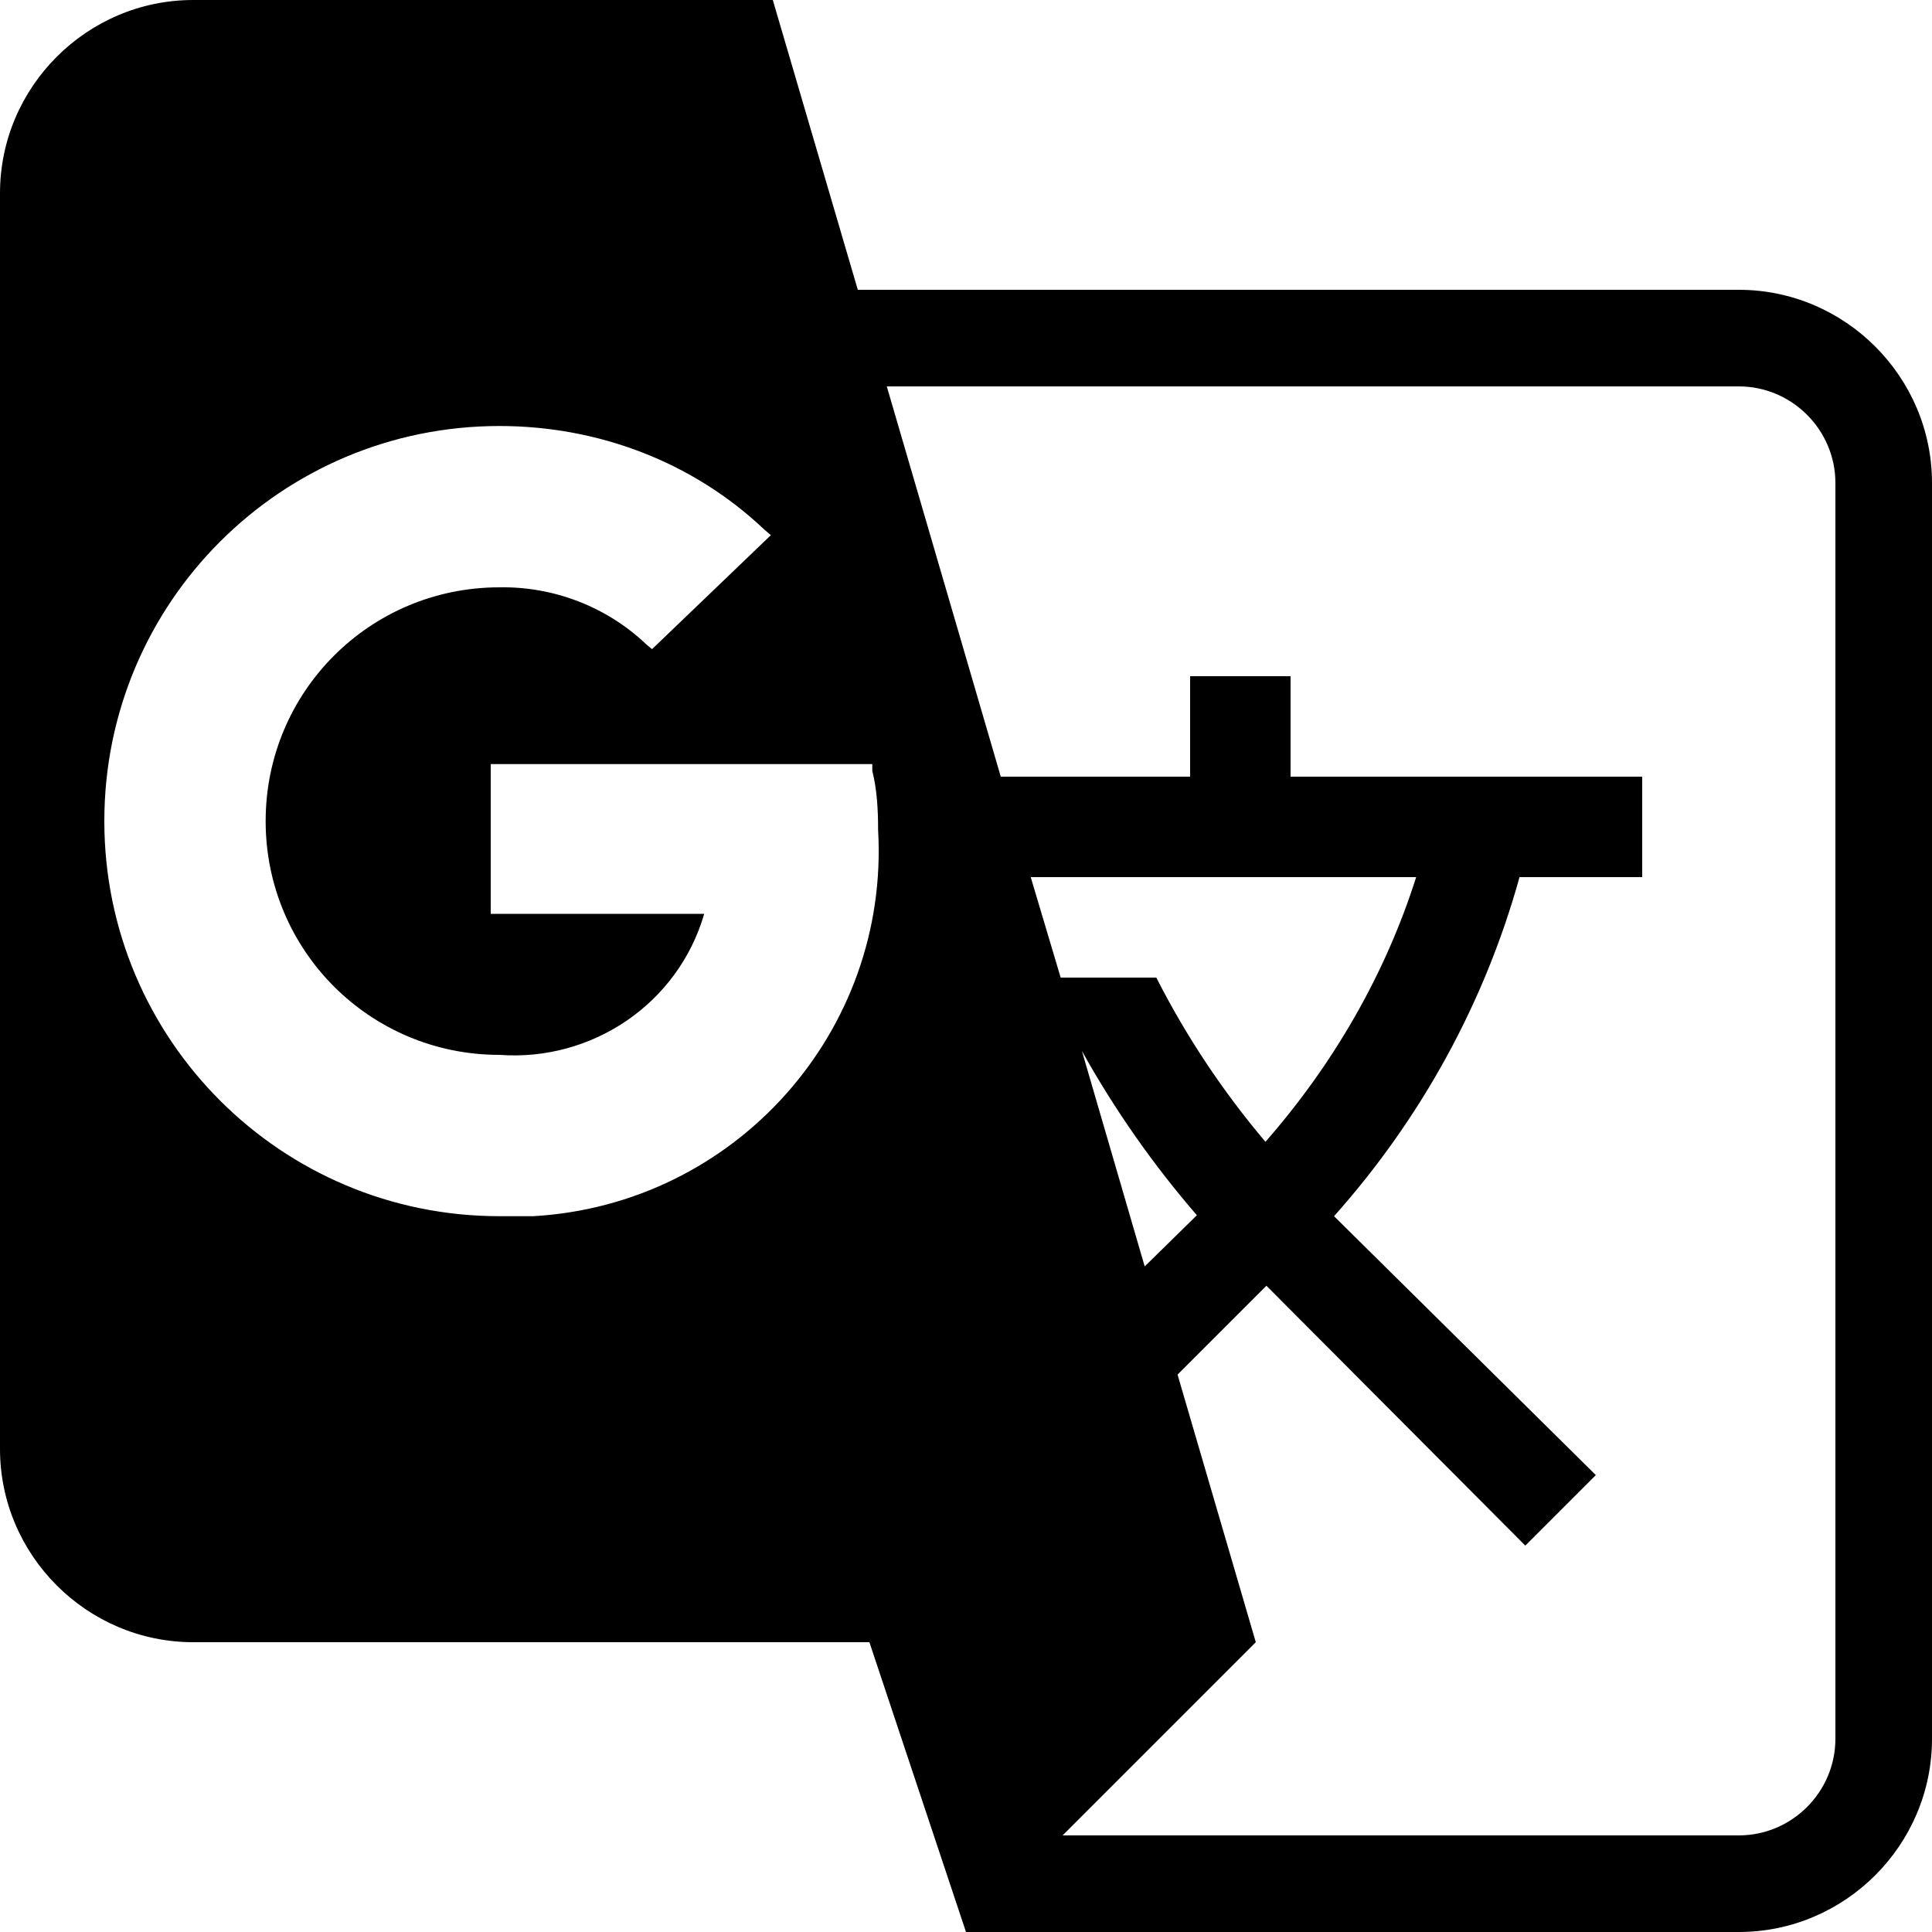 <?xml version="1.0" encoding="UTF-8"?>
<svg id="Layer_2" data-name="Layer 2" xmlns="http://www.w3.org/2000/svg" viewBox="0 0 20 20">
  <g id="Layer_1-2" data-name="Layer 1">
    <path id="ic_g_translate_24px" data-name="ic g translate 24px" d="M18,3h-9.12l-.88-3H2C.9,0,0,.9,0,2v13c0,1.1.9,2,2,2h7l1,3h8c1.1,0,2-.9,2-2V5c0-1.1-.9-2-2-2ZM5.17,12.59c-2.26,0-4.09-1.83-4.09-4.09,0-2.26,1.83-4.09,4.09-4.09,1.02,0,2,.37,2.74,1.07l.07.06-1.23,1.18-.06-.05c-.41-.39-.96-.6-1.52-.59-1.34,0-2.42,1.08-2.42,2.42,0,1.34,1.08,2.42,2.42,2.42.96.07,1.85-.53,2.12-1.46h-2.21v-1.55h3.95v.07c.05.2.06.41.06.61.12,2.09-1.48,3.88-3.57,4-.12,0-.23,0-.35,0ZM11.2,10.88c.34.61.74,1.18,1.19,1.7l-.54.53-.65-2.23ZM11.97,10.12h-.99l-.31-1.04h3.99c-.32,1.01-.86,1.94-1.56,2.74-.44-.52-.82-1.09-1.13-1.7ZM19,18c0,.55-.45,1-1,1h-7l2-2-.81-2.77.92-.92,2.68,2.69.73-.73-2.71-2.68c.9-1.01,1.56-2.21,1.92-3.51h1.27v-1.04h-3.64v-1.04h-1.04v1.04h-1.96l-1.18-4.04h8.82c.55,0,1,.45,1,1v13Z"/>
  </g>
</svg>